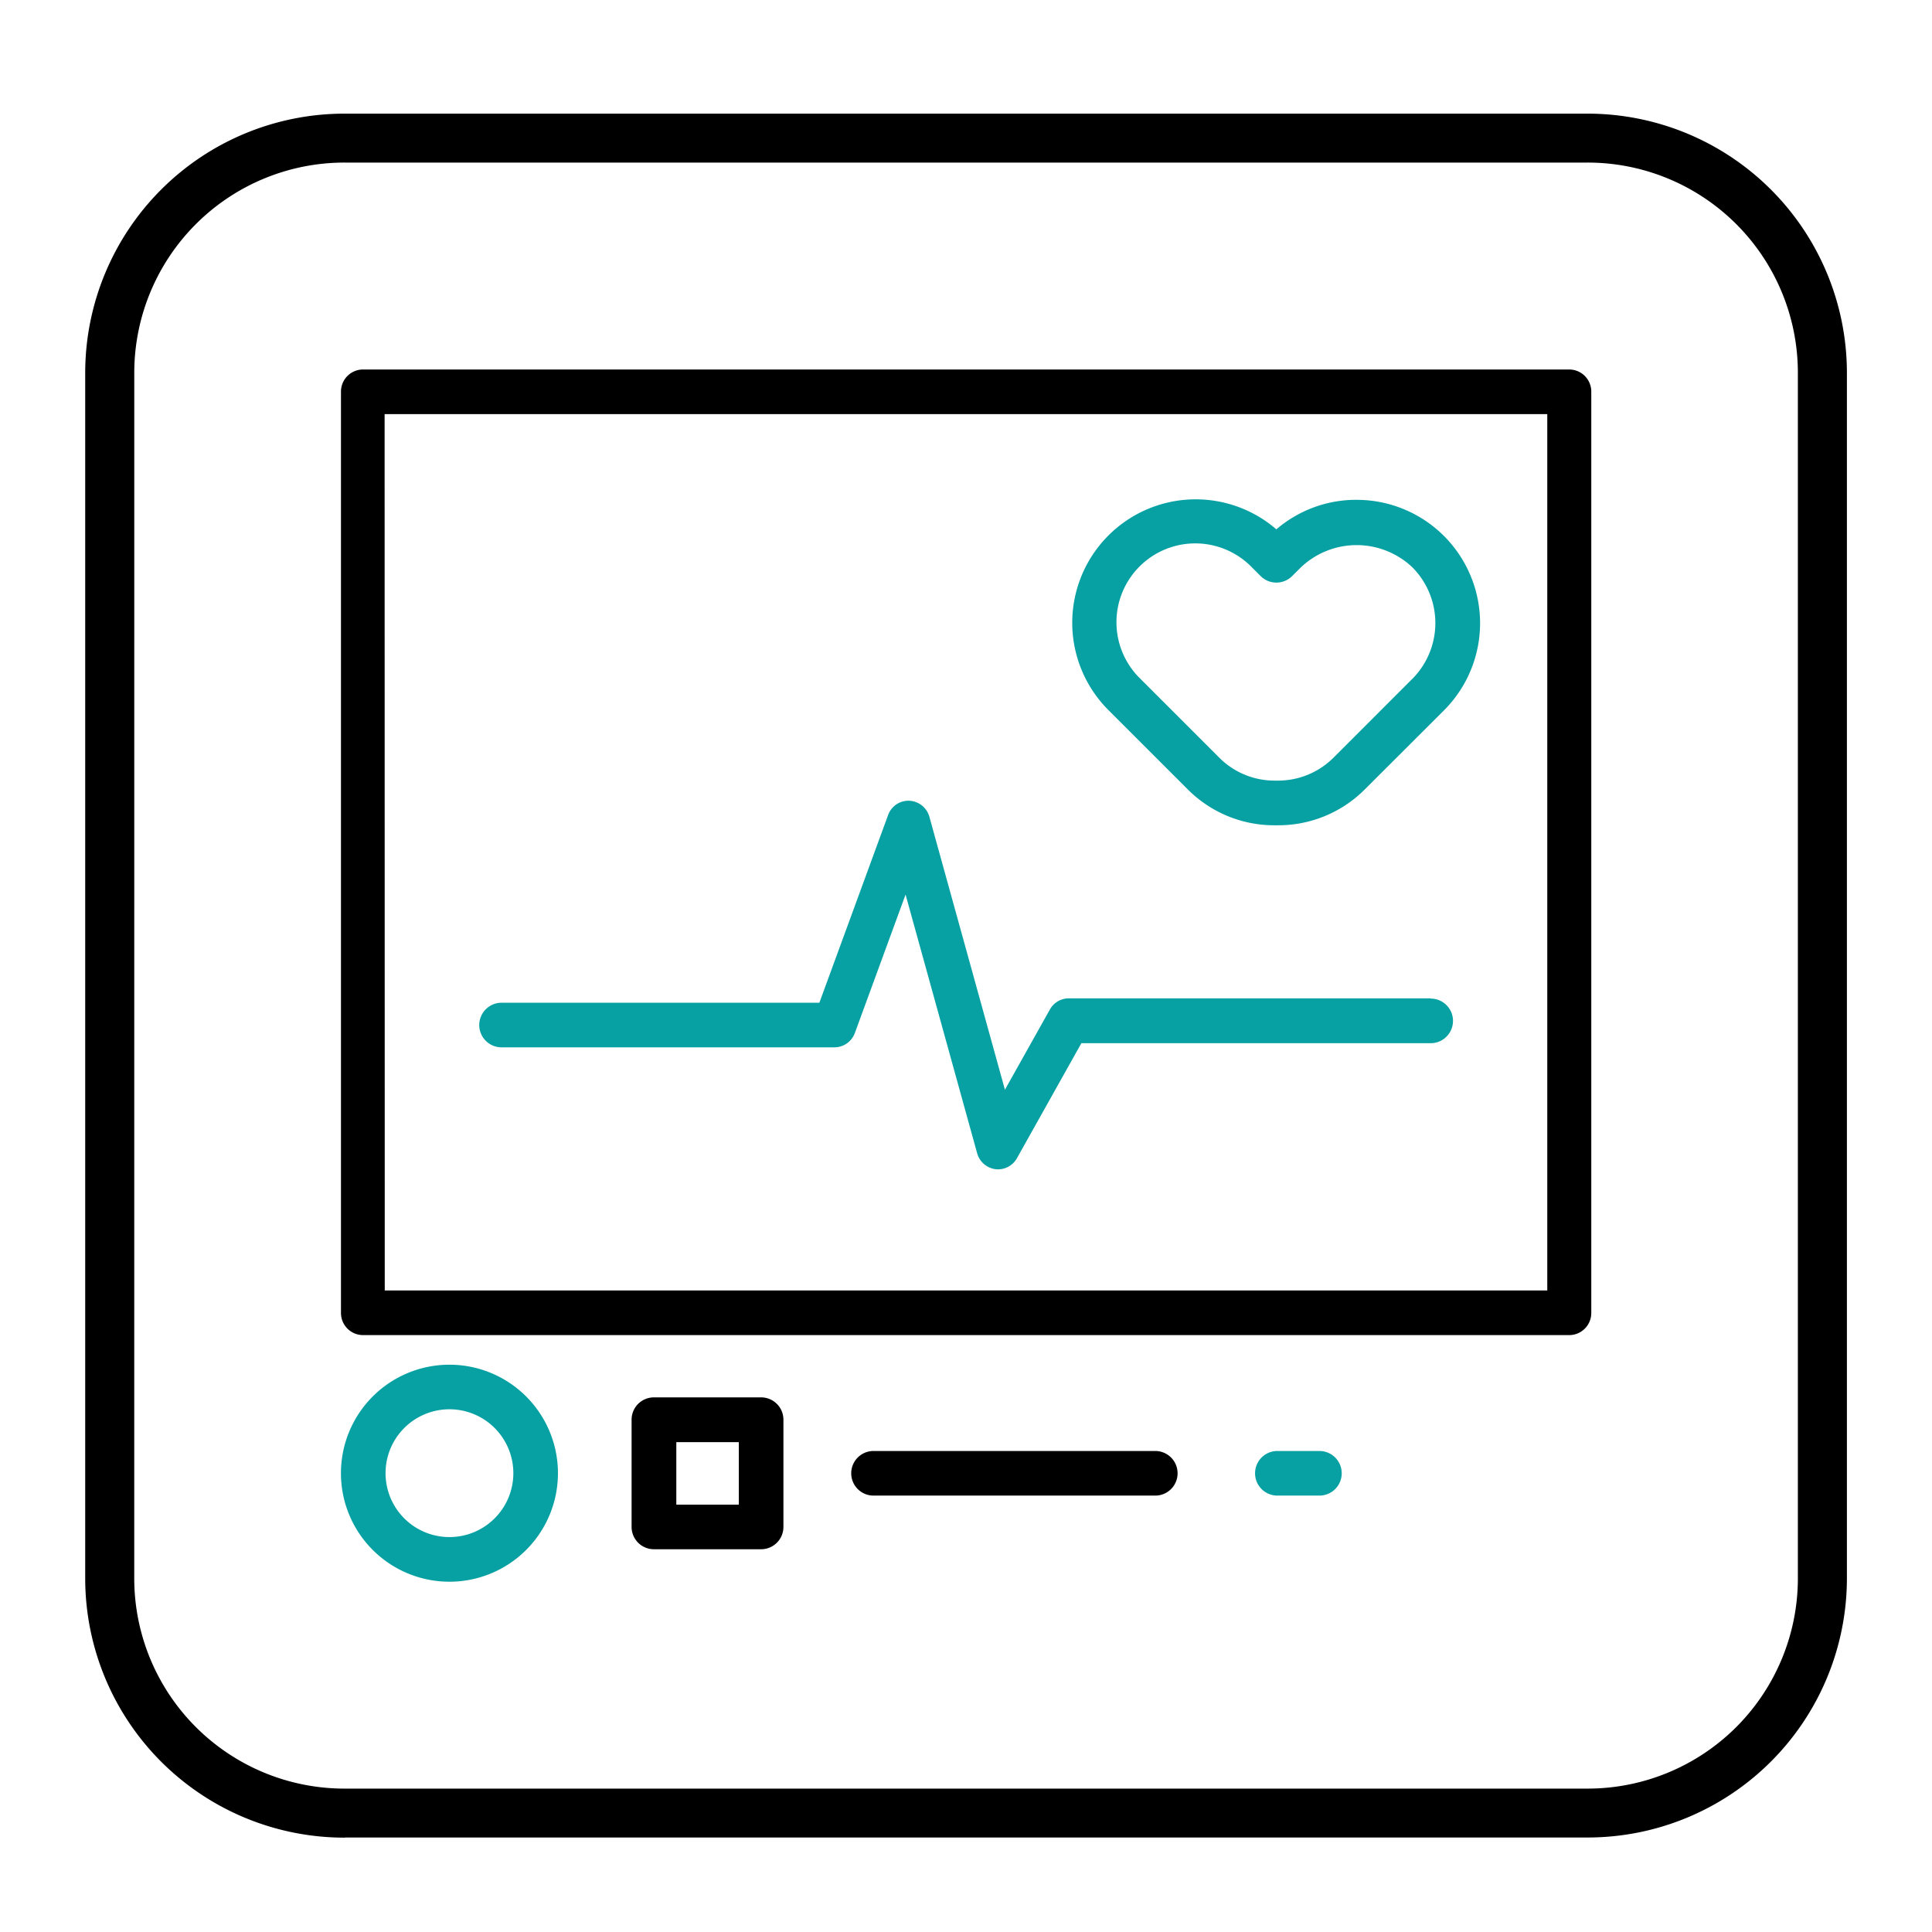<svg xmlns="http://www.w3.org/2000/svg" width="68" height="68" viewBox="0 0 68 68">
  <g id="cardiology_icon" transform="translate(-2231 729)">
    <rect id="Rectangle_3008" data-name="Rectangle 3008" width="68" height="68" rx="3" transform="translate(2231 -729)" fill="#eceef3" opacity="0"/>
    <g id="Group_12207" data-name="Group 12207" transform="translate(1280.215 -2231.401)">
      <g id="Group_11329" data-name="Group 11329" transform="translate(-12604.02 -990.27)">
        <path id="Path_5866" data-name="Path 5866" d="M135.752,121.046h43.729a9.127,9.127,0,0,0,9.139-9.1V69.472a9.128,9.128,0,0,0-9.139-9.1H135.753a9.127,9.127,0,0,0-9.139,9.1v42.479a9.128,9.128,0,0,0,9.139,9.1ZM128.341,69.47a7.4,7.4,0,0,1,7.412-7.376h43.729a7.4,7.4,0,0,1,7.412,7.376v42.479a7.4,7.4,0,0,1-7.412,7.376h-43.73a7.4,7.4,0,0,1-7.412-7.376Z" transform="translate(13431.19 2436.299)"/>
        <path id="Path_5867" data-name="Path 5867" d="M173.234,147.271H215.7a.778.778,0,0,0,.771-.785V114.07a.778.778,0,0,0-.771-.785H173.235a.778.778,0,0,0-.771.785v32.416a.778.778,0,0,0,.771.785ZM174,114.855h40.922V145.7H174.005Z" transform="translate(13394.342 2392.391)"/>
        <path id="Path_5868" data-name="Path 5868" d="M176.283,401.9a3.819,3.819,0,1,0-3.82-3.819,3.819,3.819,0,0,0,3.82,3.819Zm0-6.069a2.249,2.249,0,1,1-2.25,2.249,2.249,2.249,0,0,1,2.25-2.249Z" transform="translate(13394.342 2146.442)" fill="#07a1a3"/>
        <path id="Path_5869" data-name="Path 5869" d="M260.113,403.36h-3.774a.785.785,0,0,0-.785.785v3.775a.785.785,0,0,0,.785.785h3.774a.785.785,0,0,0,.785-.785v-3.775A.785.785,0,0,0,260.113,403.36Zm-.785,3.775h-2.2v-2.2h2.2Z" transform="translate(13321.481 2138.494)"/>
        <path id="Path_5870" data-name="Path 5870" d="M328.907,418.32H318.99a.785.785,0,0,0,0,1.57h9.917a.785.785,0,1,0,0-1.57Z" transform="translate(13266.56 2125.421)"/>
        <path id="Path_5871" data-name="Path 5871" d="M434.269,418.32h-1.48a.785.785,0,1,0,0,1.57h1.48a.785.785,0,1,0,0-1.57Z" transform="translate(13166.975 2125.421)" fill="#07a1a3"/>
        <path id="Path_5872" data-name="Path 5872" d="M244.649,242.255H231.91a.764.764,0,0,0-.665.394l-1.582,2.822-2.657-9.6a.77.77,0,0,0-.707-.57.76.76,0,0,0-.75.509l-2.417,6.6H211.946a.785.785,0,0,0,0,1.57h11.718a.769.769,0,0,0,.719-.51l1.783-4.867,2.518,9.1a.772.772,0,0,0,.645.565.755.755,0,0,0,.093.006.765.765,0,0,0,.665-.394l2.267-4.046h12.295a.785.785,0,1,0,0-1.57Z" transform="translate(13360.512 2285.554)" fill="#07a1a3"/>
        <path id="Path_5873" data-name="Path 5873" d="M391.427,150.487a4.31,4.31,0,0,0-2.824,1.039,4.345,4.345,0,0,0-5.9,6.373l2.778,2.777a4.292,4.292,0,0,0,3.049,1.266h.12a4.3,4.3,0,0,0,3.069-1.266L394.5,157.9a4.341,4.341,0,0,0-3.071-7.412Zm1.962,6.3-2.777,2.777a2.762,2.762,0,0,1-1.98.806h-.078a2.746,2.746,0,0,1-1.959-.806l-2.778-2.777a2.775,2.775,0,1,1,3.924-3.924l.308.308a.785.785,0,0,0,1.109,0l.309-.308a2.851,2.851,0,0,1,3.923,0,2.785,2.785,0,0,1,0,3.924Z" transform="translate(13211.126 2359.776)" fill="#07a1a3"/>
      </g>
    </g>
  </g>
</svg>
